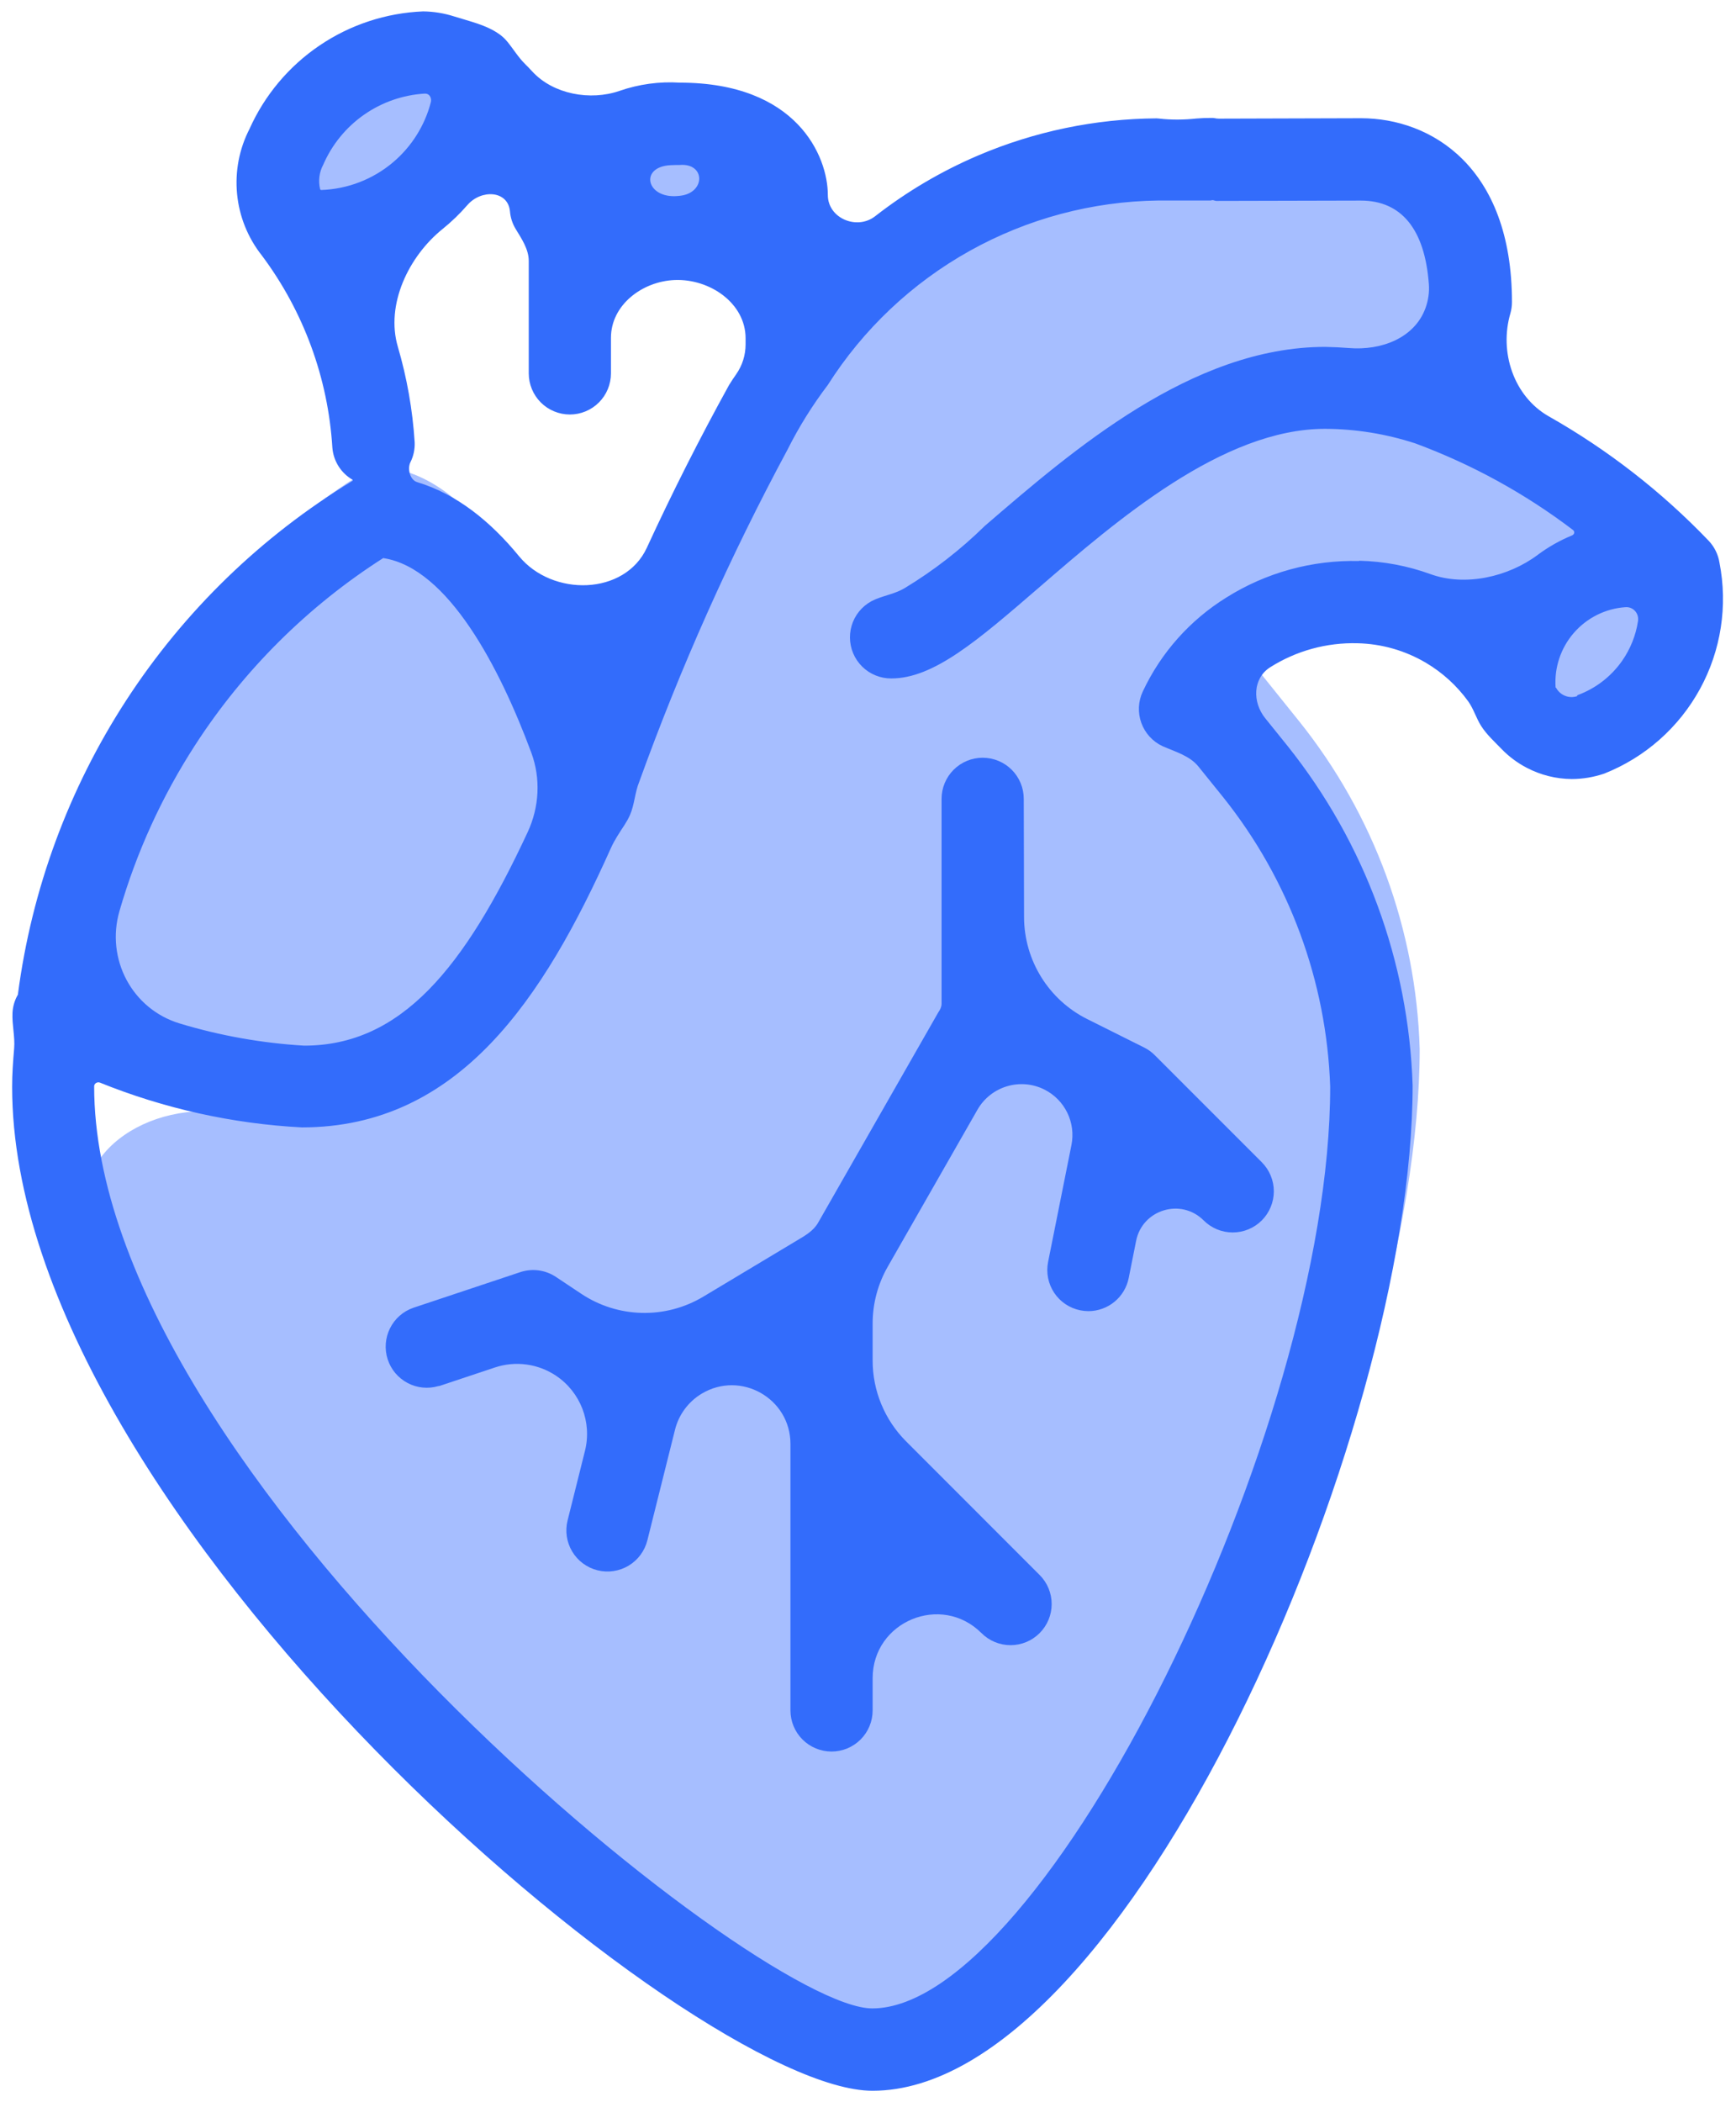 <svg width="76" height="92" viewBox="0 0 76 92" fill="none" xmlns="http://www.w3.org/2000/svg">
<path d="M15.158 21.165C15.914 20.657 16.832 20.359 17.705 20.617C22.249 21.961 24.931 29.718 25.888 33.05C26.172 34.039 26.083 35.084 25.68 36.03C22.715 42.99 19.435 48.509 13.211 48.509C10.371 48.355 7.583 47.725 4.964 46.653C3.287 45.966 2.278 44.259 2.452 42.455C2.839 38.457 4.052 34.572 6.029 31.051C8.258 27.08 11.387 23.695 15.158 21.165Z" fill="#A6BEFF"/>
<path d="M34.654 18.125C38.468 11.92 43.752 7.204 52.439 6.983C52.457 6.982 52.475 6.966 52.491 6.973V6.973C52.498 6.976 52.507 6.982 52.515 6.982C52.988 6.982 57.036 6.967 59.059 6.967C61.145 6.967 63.873 8.238 64.026 13.024C64.035 13.309 63.996 13.594 63.911 13.866C63.8 14.218 63.676 14.564 63.538 14.905C62.98 16.279 63.515 17.97 64.85 18.614C67.215 19.753 69.418 21.204 71.399 22.927C71.897 23.36 71.305 24.469 70.65 24.559V24.559C69.689 24.692 68.78 25.081 68.02 25.685C67.261 26.29 66.678 27.088 66.333 27.995V27.995C66.148 28.481 64.679 28.915 64.294 28.567C63.923 28.231 63.521 27.928 63.092 27.663C61.837 26.887 60.396 26.462 58.921 26.432C57.246 26.397 55.596 26.826 54.153 27.669C54.021 27.746 53.978 27.915 54.054 28.047V28.047C54.061 28.06 54.07 28.073 54.079 28.085L56.892 31.586C60.152 35.663 61.998 40.688 62.152 45.906C62.152 61.444 49.333 89.695 39.493 89.695C33.596 89.695 10.468 71.118 3.995 54.145C2.639 50.59 6.497 48.049 10.239 48.737C11.351 48.941 12.477 49.074 13.612 49.134C20.506 49.134 23.922 42.582 27.174 34.652C29.224 28.953 31.725 23.426 34.654 18.125Z" fill="#A6BEFF"/>
<path d="M70.77 24.789C72.484 24.552 73.737 26.216 73.397 27.913C73.065 29.57 72.122 31.518 69.626 32.384C69.053 32.58 68.43 32.566 67.865 32.347C67.301 32.127 66.832 31.715 66.542 31.184V31.184C66.406 30.946 66.31 30.687 66.286 30.414C66.217 29.626 66.328 28.83 66.613 28.087C66.948 27.216 67.51 26.45 68.241 25.87C68.972 25.29 69.845 24.916 70.77 24.789V24.789Z" fill="#A6BEFF"/>
<path d="M29.741 5.421C31.597 5.421 32.717 5.903 33.393 6.489C34.523 7.467 33.786 9.175 32.414 9.767C31.605 10.116 30.743 10.336 29.857 10.418C28.213 10.568 26.562 10.229 25.111 9.446C25.059 9.418 25.028 9.363 25.023 9.305C25.019 9.252 25.014 9.202 25.012 9.159C25.012 9.15 25.003 9.146 25.005 9.137V9.137C25.006 9.133 25.012 9.126 25.012 9.122C25.089 7.728 25.809 5.421 29.741 5.421Z" fill="#A6BEFF"/>
<path d="M18.596 2.296V2.296C19.845 2.277 20.493 3.682 20.185 4.892C19.9 6.016 19.334 7.061 18.528 7.923C17.27 9.267 15.531 10.056 13.692 10.118C13.512 10.123 13.332 10.123 13.152 10.115C12.995 10.108 12.862 10.02 12.764 9.897V9.897C12.402 9.41 12.185 8.83 12.139 8.225C12.094 7.62 12.221 7.014 12.507 6.478C13.034 5.285 13.883 4.262 14.959 3.523C16.034 2.785 17.293 2.36 18.596 2.296Z" fill="#A6BEFF"/>
<path d="M75.276 24.622C75.219 24.264 75.055 23.932 74.806 23.668C72.747 21.518 70.389 19.685 67.809 18.224C66.266 17.351 65.623 15.402 66.126 13.703V13.703C66.17 13.546 66.192 13.383 66.192 13.22C66.192 7.282 62.632 5.174 59.584 5.174L53.358 5.192C53.295 5.192 53.233 5.183 53.172 5.171V5.171C53.139 5.164 53.105 5.161 53.072 5.161C52.839 5.158 52.606 5.167 52.374 5.187V5.187C51.849 5.244 51.272 5.252 50.748 5.189C50.711 5.185 50.674 5.182 50.636 5.18C47.95 5.198 45.294 5.75 42.822 6.804C41.207 7.493 39.692 8.388 38.313 9.463C37.513 10.087 36.242 9.551 36.242 8.536V8.536C36.242 6.835 34.885 3.617 29.76 3.617C28.865 3.561 27.969 3.683 27.122 3.977V3.977C25.844 4.42 24.221 4.126 23.305 3.131C23.2 3.016 23.093 2.905 22.982 2.796C22.684 2.502 22.467 2.132 22.199 1.811C22.104 1.697 21.995 1.594 21.873 1.506V1.506C21.298 1.089 20.552 0.933 19.875 0.717C19.439 0.578 18.983 0.504 18.522 0.499C16.903 0.565 15.334 1.081 13.992 1.989C12.649 2.897 11.587 4.161 10.924 5.64C10.472 6.518 10.283 7.508 10.379 8.492C10.475 9.475 10.852 10.41 11.466 11.184C13.291 13.625 14.363 16.545 14.55 19.587C14.573 19.888 14.672 20.179 14.838 20.432C14.989 20.661 15.191 20.853 15.427 20.991C15.457 21.009 15.448 21.029 15.421 21.051V21.051C15.418 21.053 15.415 21.055 15.412 21.057C11.444 23.468 8.069 26.74 5.536 30.632C3.008 34.518 1.384 38.921 0.784 43.518C0.782 43.536 0.775 43.553 0.763 43.566V43.566C0.76 43.571 0.756 43.576 0.753 43.582C0.63 43.812 0.56 44.066 0.547 44.327V44.327C0.522 44.845 0.662 45.367 0.619 45.884C0.572 46.441 0.53 46.998 0.531 47.563C0.531 66.373 30.348 91.499 38.196 91.499C49.315 91.499 61.843 62.836 61.843 47.509C61.672 42.096 59.753 36.884 56.373 32.652L55.389 31.431C54.823 30.729 54.843 29.691 55.602 29.205V29.205C56.746 28.48 58.081 28.113 59.435 28.151C60.486 28.175 61.514 28.469 62.42 29.003C63.148 29.433 63.777 30.006 64.271 30.686C64.512 31.018 64.624 31.428 64.845 31.774V31.774C65.085 32.149 65.425 32.456 65.734 32.776C66.054 33.107 66.426 33.385 66.836 33.599C67.445 33.919 68.121 34.088 68.809 34.094C69.294 34.092 69.775 34.011 70.233 33.855C72.02 33.147 73.502 31.837 74.424 30.15C75.345 28.464 75.647 26.508 75.276 24.622ZM29.752 7.22V7.22C30.896 7.123 30.897 8.458 29.754 8.57C29.722 8.574 29.691 8.576 29.659 8.579V8.579C28.285 8.693 27.983 7.295 29.36 7.229C29.482 7.223 29.608 7.22 29.741 7.22H29.752ZM22.578 10.025C22.843 10.46 23.148 10.912 23.148 11.422V16.34C23.148 16.817 23.338 17.275 23.675 17.613C24.013 17.95 24.471 18.14 24.948 18.14C25.425 18.14 25.883 17.95 26.22 17.613C26.558 17.275 26.747 16.817 26.747 16.34V14.782C26.747 13.354 28.108 12.313 29.536 12.255V12.255C31.072 12.193 32.641 13.267 32.641 14.805V15.069C32.641 15.536 32.5 15.99 32.233 16.373C32.127 16.525 32.022 16.679 31.921 16.844C30.634 19.176 29.432 21.553 28.318 23.971C27.354 26.062 24.18 26.122 22.721 24.34C21.478 22.824 19.998 21.621 18.26 21.099C17.95 21.005 17.824 20.516 17.969 20.226V20.226C18.104 19.957 18.167 19.657 18.154 19.355C18.063 17.934 17.815 16.531 17.416 15.172C16.877 13.331 17.885 11.222 19.379 10.019V10.019C19.771 9.703 20.133 9.353 20.461 8.975C21.069 8.274 22.243 8.33 22.326 9.254V9.254C22.349 9.527 22.435 9.791 22.578 10.025V10.025ZM14.152 7.205C14.535 6.323 15.156 5.565 15.945 5.015C16.725 4.473 17.638 4.156 18.584 4.097C18.609 4.095 18.635 4.096 18.659 4.1V4.1C18.829 4.131 18.904 4.315 18.86 4.482C18.593 5.502 18.017 6.417 17.209 7.101C16.328 7.847 15.221 8.275 14.067 8.315V8.315C14.041 8.315 14.019 8.298 14.013 8.273C13.927 7.912 13.976 7.532 14.152 7.205ZM16.79 24.423C16.791 24.425 16.793 24.427 16.796 24.427C19.62 24.871 21.885 29.231 23.259 32.937C23.679 34.07 23.61 35.324 23.1 36.419C20.332 42.366 17.564 45.761 13.314 45.761C11.467 45.651 9.643 45.326 7.878 44.794C5.781 44.163 4.622 41.971 5.231 39.867C5.973 37.301 7.089 34.852 8.548 32.599C10.675 29.315 13.482 26.526 16.78 24.421C16.784 24.418 16.788 24.42 16.79 24.423V24.423ZM59.5 24.546C59.501 24.549 59.498 24.552 59.495 24.552C57.445 24.502 55.426 25.058 53.69 26.149C52.097 27.136 50.825 28.565 50.03 30.262C49.827 30.693 49.804 31.188 49.966 31.637C50.128 32.086 50.462 32.452 50.893 32.654V32.654C51.448 32.898 52.083 33.072 52.464 33.544L53.559 34.901C56.438 38.507 58.077 42.946 58.234 47.558C58.234 62.636 45.683 87.895 38.185 87.895C33.06 87.895 4.122 64.456 4.122 47.54V47.54C4.122 47.415 4.261 47.334 4.376 47.38C7.193 48.517 10.179 49.179 13.214 49.339C20.105 49.339 23.808 43.669 26.745 37.113C26.906 36.754 27.13 36.426 27.345 36.095C27.428 35.966 27.512 35.82 27.579 35.668C27.78 35.212 27.794 34.672 27.986 34.212V34.212C29.789 29.215 31.959 24.357 34.476 19.679C34.975 18.684 35.564 17.738 36.237 16.852C37.788 14.408 39.925 12.389 42.453 10.979C44.981 9.569 47.821 8.811 50.716 8.775H52.983C53.019 8.775 53.047 8.76 53.083 8.758C53.119 8.755 53.194 8.793 53.253 8.793L59.574 8.778C61.357 8.778 62.378 10.039 62.554 12.437C62.58 12.793 62.528 13.151 62.405 13.486V13.486C61.922 14.803 60.462 15.345 59.064 15.232C58.715 15.204 58.364 15.187 58.013 15.181C52.186 15.181 46.961 19.705 43.12 23.01C42.058 24.053 40.879 24.968 39.606 25.738C39.209 25.978 38.734 26.054 38.308 26.235V26.235C38.09 26.327 37.893 26.461 37.727 26.629C37.561 26.798 37.43 26.997 37.341 27.216C37.253 27.435 37.208 27.669 37.21 27.906C37.212 28.142 37.26 28.376 37.352 28.593C37.444 28.811 37.578 29.008 37.747 29.174C37.915 29.34 38.115 29.471 38.334 29.559C38.553 29.648 38.787 29.693 39.023 29.691C40.879 29.691 42.807 28.025 45.475 25.722C48.873 22.784 53.528 18.767 58.006 18.767C59.349 18.772 60.682 18.988 61.959 19.404C64.436 20.32 66.763 21.597 68.864 23.194C68.955 23.264 68.926 23.391 68.819 23.432V23.432C68.279 23.655 67.773 23.943 67.312 24.288C66.022 25.252 64.136 25.676 62.623 25.125C61.629 24.764 60.577 24.564 59.506 24.54C59.502 24.54 59.5 24.543 59.5 24.546V24.546ZM69.048 30.446C69.05 30.457 69.043 30.467 69.033 30.47C68.864 30.523 68.682 30.517 68.517 30.451C68.349 30.384 68.21 30.26 68.124 30.101C68.122 30.097 68.118 30.094 68.113 30.094V30.094C68.107 30.094 68.102 30.09 68.102 30.084C68.042 29.216 68.327 28.361 68.896 27.703C69.467 27.043 70.277 26.636 71.148 26.573V26.573C71.492 26.54 71.763 26.839 71.71 27.181C71.615 27.807 71.376 28.405 71.009 28.928C70.527 29.613 69.848 30.134 69.062 30.422C69.053 30.426 69.047 30.436 69.048 30.446V30.446Z" fill="#336CFB"/>
<path d="M44.819 34.961C44.819 34.483 44.63 34.026 44.293 33.688C43.955 33.351 43.497 33.161 43.02 33.161C42.543 33.161 42.085 33.351 41.748 33.688C41.41 34.026 41.221 34.483 41.221 34.961V43.925C41.221 44.06 41.161 44.187 41.082 44.296V44.296L35.813 53.515C35.614 53.862 35.252 54.074 34.908 54.277V54.277L30.788 56.747C29.131 57.739 27.052 57.69 25.445 56.619L24.341 55.884C24.113 55.732 23.854 55.634 23.583 55.597C23.311 55.561 23.036 55.587 22.776 55.673L18.095 57.233C17.65 57.387 17.284 57.709 17.074 58.13C16.864 58.552 16.827 59.038 16.971 59.486C17.116 59.934 17.43 60.307 17.847 60.526C18.259 60.743 18.738 60.791 19.185 60.661C19.195 60.658 19.206 60.657 19.216 60.657V60.657C19.228 60.657 19.239 60.655 19.25 60.651L21.668 59.845C22.565 59.547 23.549 59.678 24.336 60.202V60.202C25.413 60.92 25.923 62.238 25.609 63.495L24.848 66.541C24.732 67.004 24.806 67.494 25.052 67.903C25.298 68.312 25.696 68.606 26.16 68.722C26.623 68.837 27.113 68.763 27.522 68.517C27.931 68.271 28.225 67.873 28.341 67.409L29.551 62.569C29.716 61.909 30.136 61.342 30.719 60.992V60.992C32.429 59.966 34.605 61.197 34.605 63.191V74.853C34.605 75.331 34.794 75.788 35.132 76.126C35.469 76.463 35.927 76.653 36.404 76.653C36.881 76.653 37.339 76.463 37.676 76.126C38.014 75.788 38.203 75.331 38.203 74.853V73.445C38.203 70.957 41.21 69.712 42.969 71.471V71.471C43.306 71.808 43.764 71.998 44.241 71.998C44.718 71.998 45.176 71.808 45.513 71.471C45.851 71.133 46.041 70.675 46.041 70.198C46.041 69.721 45.851 69.263 45.513 68.926L39.667 63.078C38.73 62.14 38.203 60.868 38.203 59.543V57.921C38.203 57.051 38.43 56.196 38.862 55.44L42.791 48.567C43.377 47.542 44.661 47.153 45.718 47.68V47.68C46.617 48.129 47.104 49.124 46.907 50.109L45.884 55.228C45.791 55.696 45.887 56.181 46.151 56.578C46.416 56.975 46.827 57.25 47.295 57.344C47.412 57.367 47.53 57.379 47.65 57.38C48.065 57.379 48.468 57.235 48.79 56.971C49.111 56.707 49.331 56.34 49.413 55.933L49.738 54.303C50.012 52.932 51.704 52.42 52.693 53.408V53.408C53.03 53.746 53.488 53.936 53.965 53.936C54.443 53.937 54.901 53.747 55.239 53.41C55.576 53.072 55.766 52.614 55.767 52.137C55.767 51.66 55.577 51.202 55.24 50.864L50.559 46.183C50.423 46.045 50.265 45.931 50.091 45.844L47.599 44.599C45.908 43.755 44.837 42.029 44.832 40.138L44.819 34.961Z" fill="#336CFB"/>
</svg>
